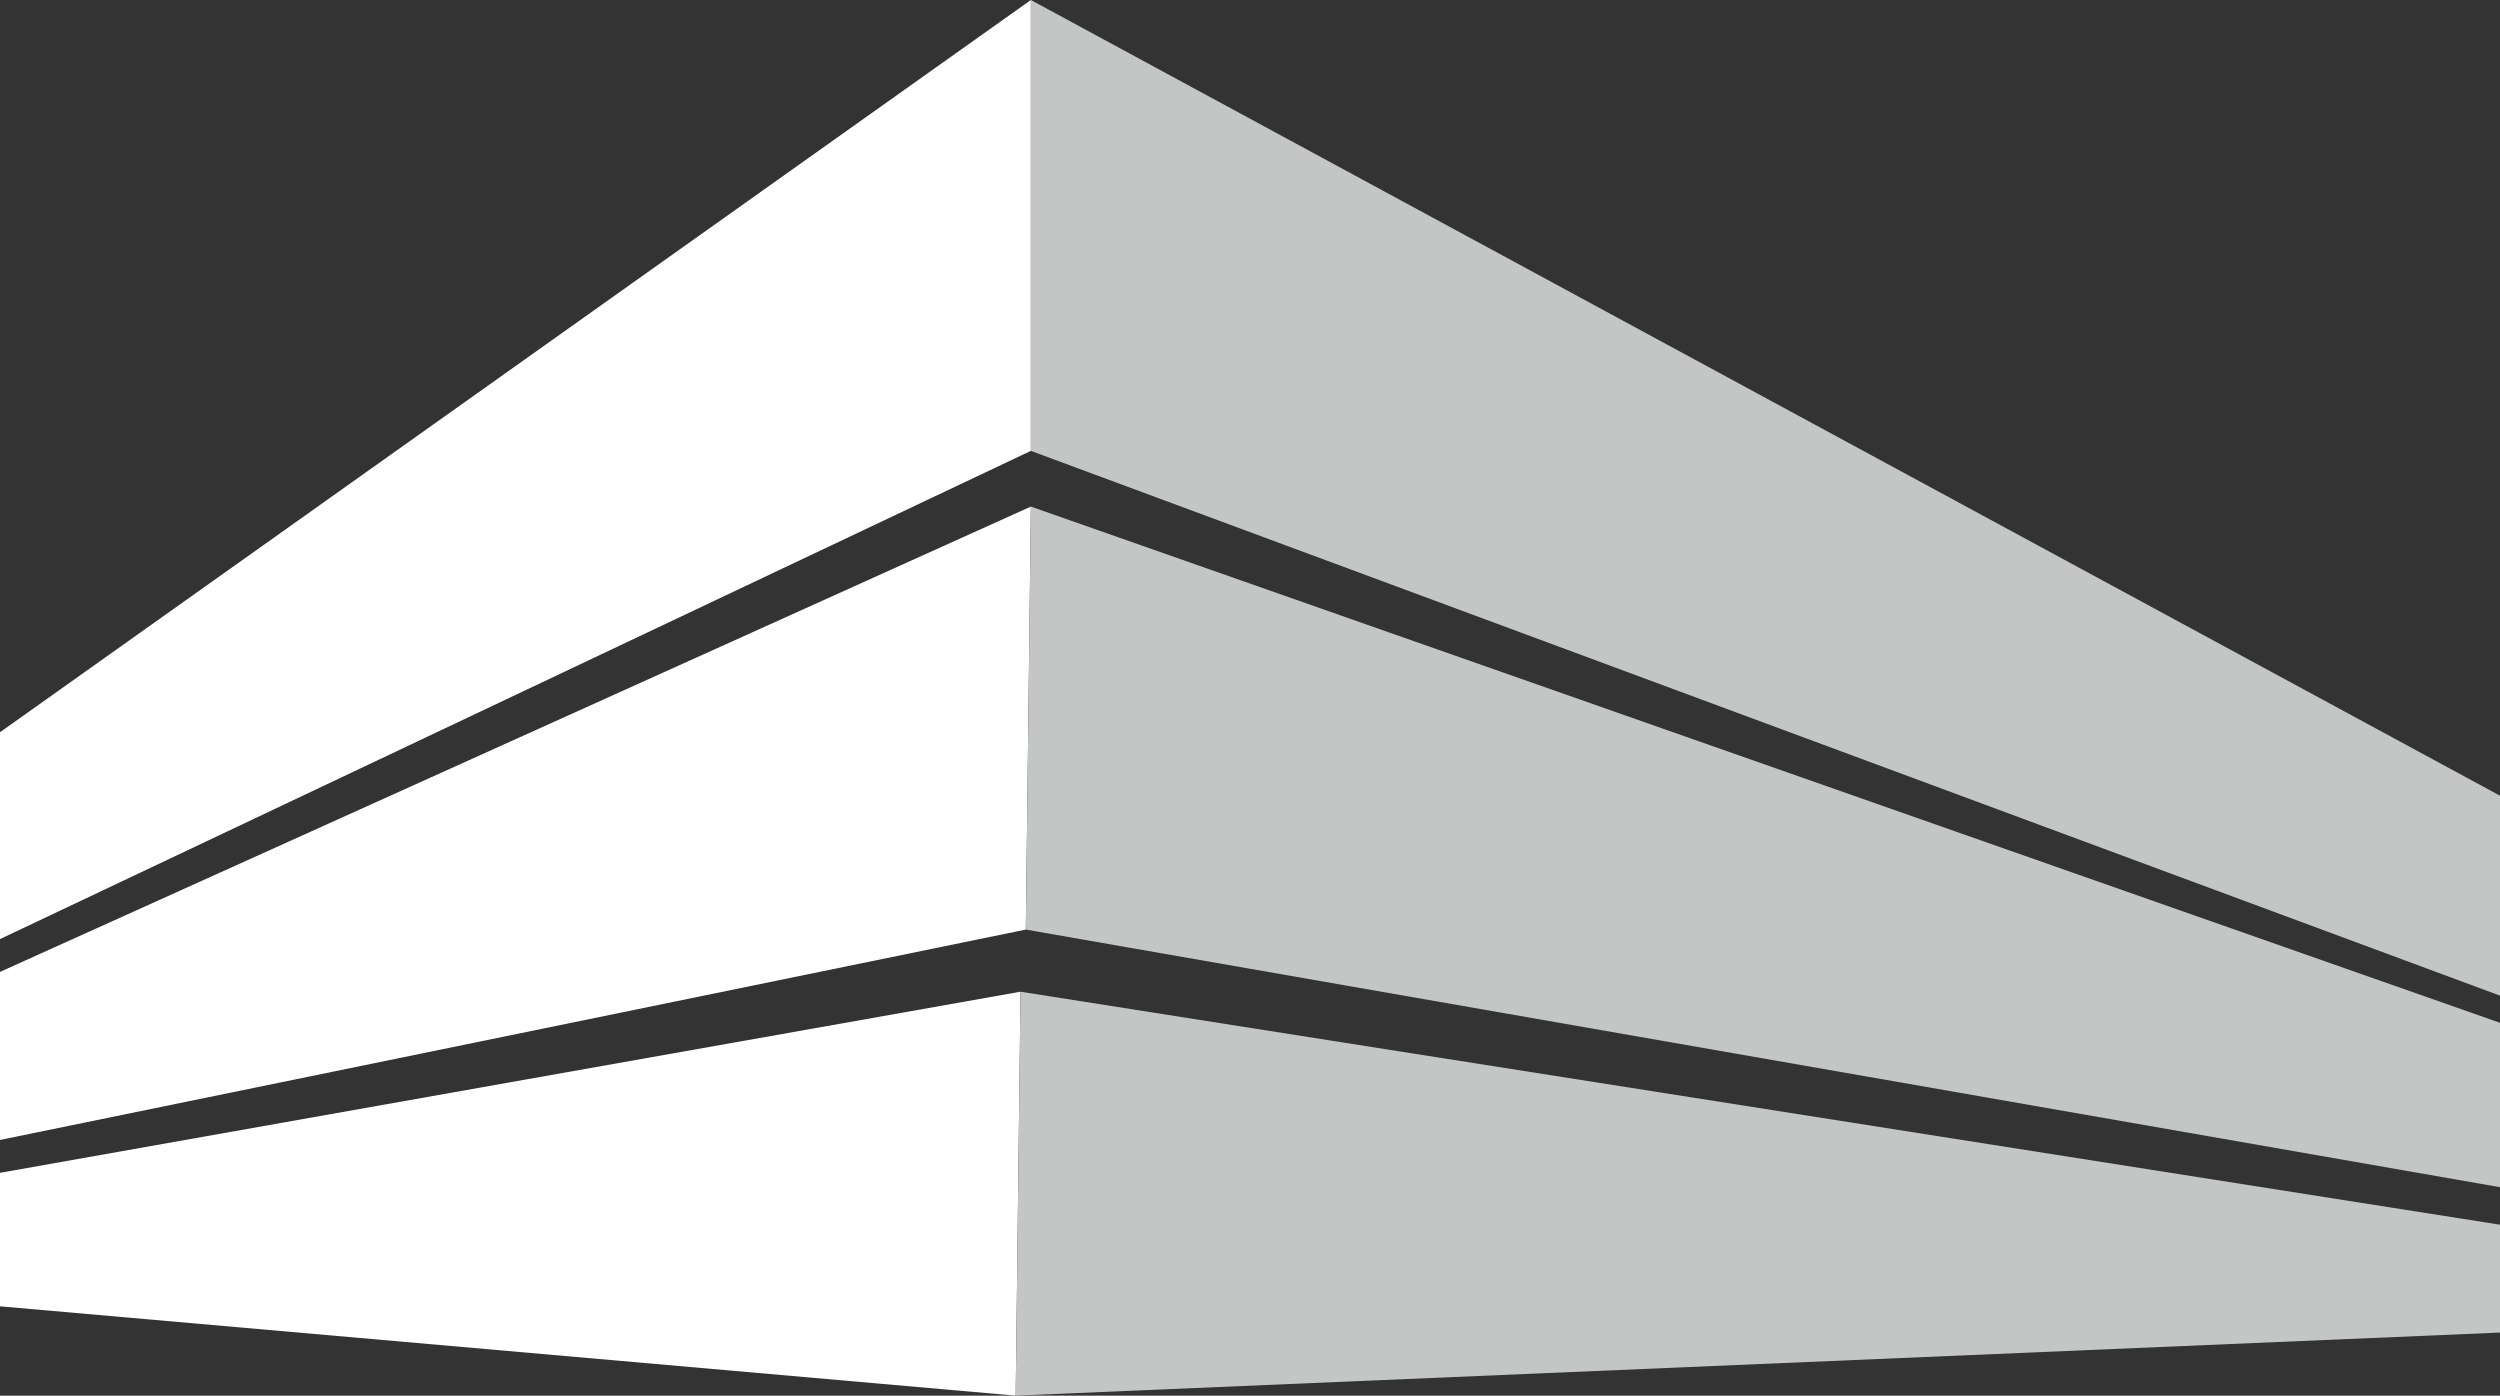 <svg xmlns="http://www.w3.org/2000/svg" viewBox="0 0 3453.33 1927.85"><rect x="0" y="0" width="3453.33" height="1927.85" fill="#333333" stroke="none"/><defs><style>.cls-1{fill:#fff;}.cls-1,.cls-2{fill-rule:evenodd;}.cls-2{fill:#c4c5c5;}</style></defs><g id="Layer_2" data-name="Layer 2"><g id="Layer_1-2" data-name="Layer 1"><polygon class="cls-1" points="1423.96 0 0 1011.45 0 1297.19 1423.96 622.79 1423.96 0"></polygon><polygon class="cls-1" points="1423.96 699.75 0 1342.52 0 1574.65 1416.96 1284.06 1423.96 699.75"></polygon><polygon class="cls-1" points="1409.66 1369.87 0 1620.05 0 1804.46 1402.97 1927.85 1409.66 1369.87"></polygon><polygon class="cls-2" points="1423.96 0 3453.33 1099.13 3453.33 1375.32 1423.96 622.79 1423.96 0"></polygon><polygon class="cls-2" points="1423.96 699.75 3453.33 1412.83 3453.33 1639.9 1416.96 1284.06 1423.96 699.75"></polygon><polygon class="cls-2" points="1409.66 1369.87 3453.33 1691.72 3453.33 1840.71 1402.97 1927.85 1409.66 1369.87"></polygon></g></g></svg>